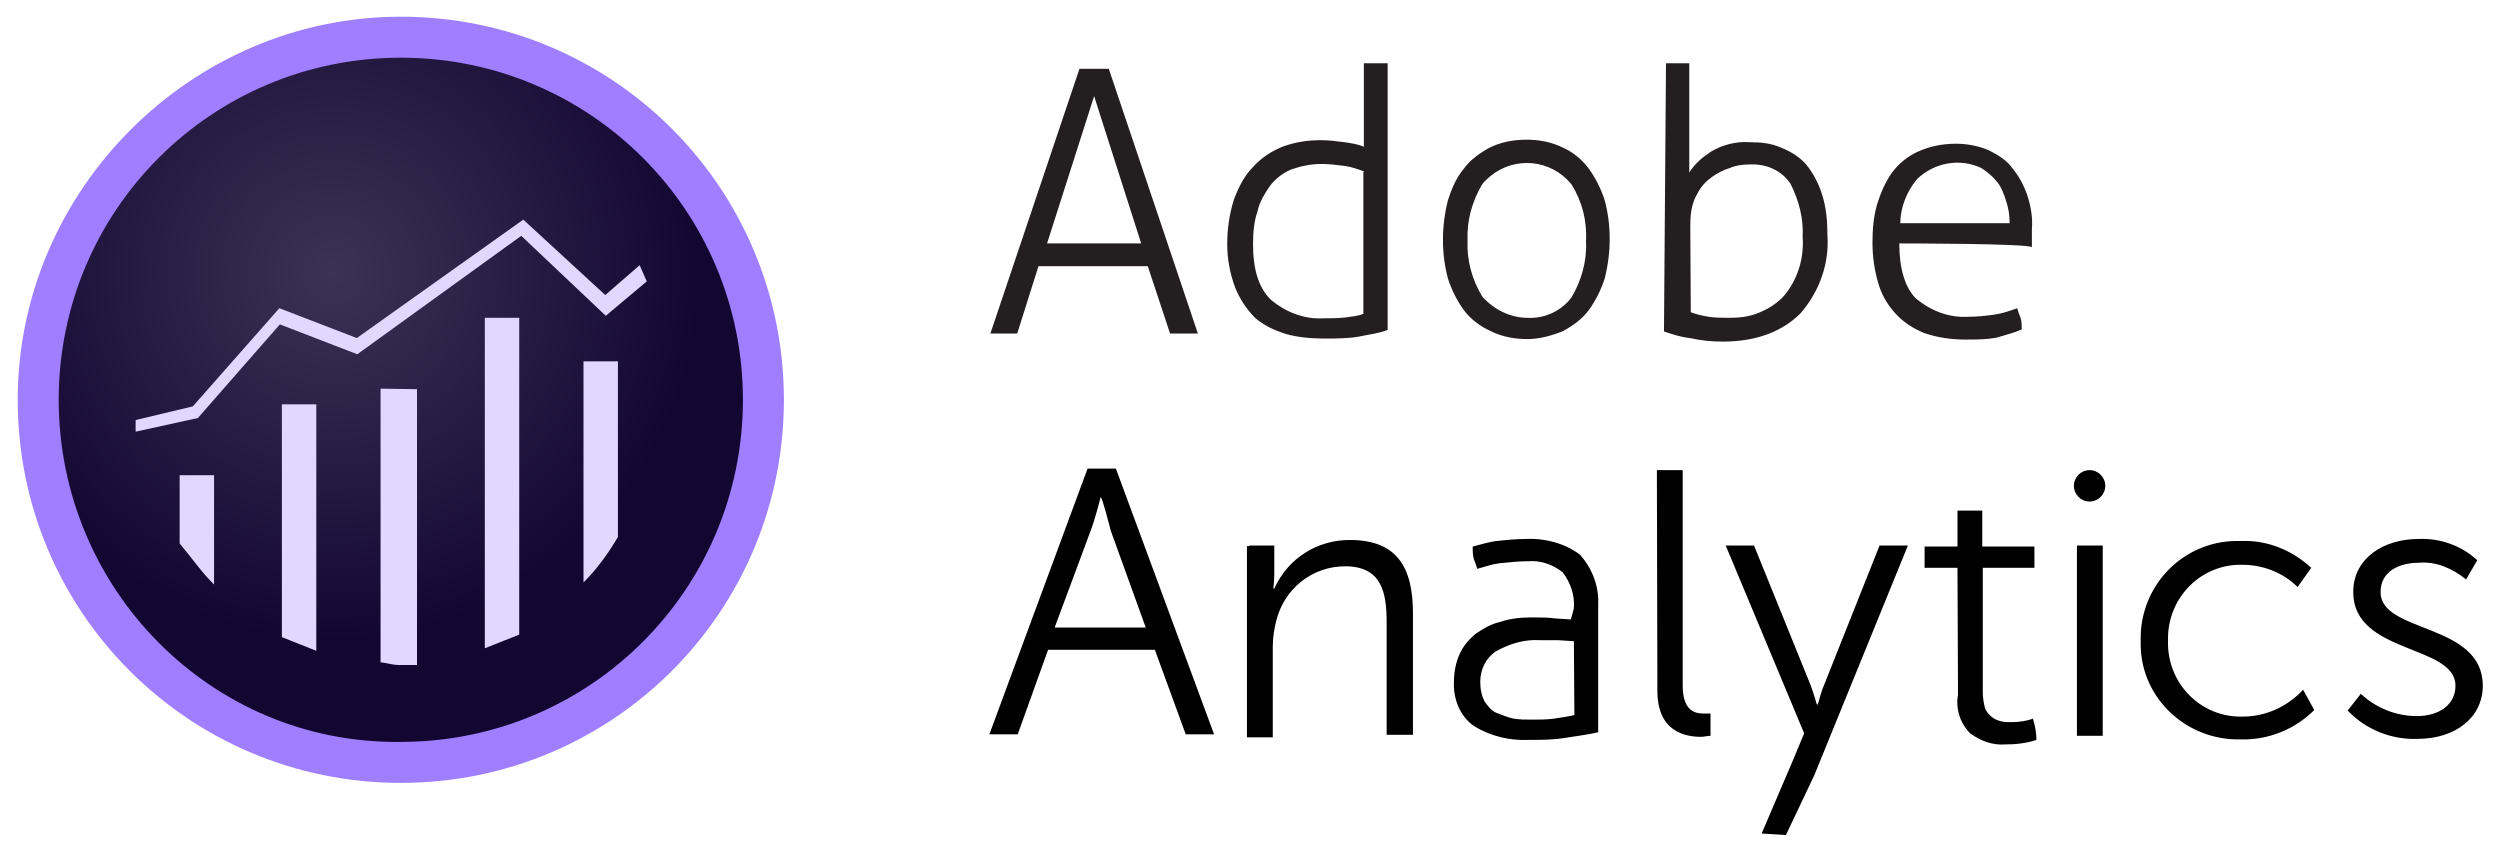 <?xml version="1.0" encoding="utf-8"?>
<!-- Generator: Adobe Illustrator 24.3.0, SVG Export Plug-In . SVG Version: 6.00 Build 0)  -->
<svg version="1.1" id="layer" xmlns="http://www.w3.org/2000/svg" xmlns:xlink="http://www.w3.org/1999/xlink" x="0px" y="0px"
	 viewBox="0 0 494 167" style="enable-background:new 0 0 494 167;" xml:space="preserve">
<style type="text/css">
	.st0{fill:#231F20;}
	.st1{fill:url(#SVGID_1_);}
	.st2{fill:#E2D8FF;}
	.st3{fill:#9F7FFF;}
</style>
<g>
	<path class="st0" d="M213.3,13.6h5.8l17.6,52.3c-0.4,0-0.9,0-1.3,0h-4.2l-4.4-13.3h-21.6L201,65.9h-5.3L213.3,13.6L213.3,13.6z
		 M225.5,48.1L216.2,19l-9.3,29.1H225.5z M269.6,12.5c0.4,0,0.9,0,1.3,0h3.3v52.7c-1.8,0.7-3.8,0.9-5.6,1.3
		c-2.2,0.4-4.7,0.4-6.9,0.4c-2.4,0-5.1-0.2-7.6-0.9c-2.2-0.7-4.2-1.6-6-3.1c-1.8-1.8-3.1-3.8-4-6c-1.1-2.9-1.6-5.8-1.6-8.7
		s0.4-5.8,1.3-8.7c0.9-2.4,2-4.7,3.8-6.5c1.6-1.8,3.6-3.1,5.8-4c2.4-0.9,4.9-1.3,7.6-1.3c1.6,0,3.1,0.2,4.7,0.4
		c1.3,0.2,2.7,0.4,3.8,0.9V12.5H269.6z M269.6,33.9c-1.1-0.4-2.4-0.9-3.8-1.1c-1.6-0.2-3.1-0.4-4.7-0.4c-2,0-4,0.4-6,1.1
		c-1.6,0.7-3.1,1.8-4.2,3.3c-1.1,1.6-2,3.1-2.4,4.9c-0.7,2-0.9,4.2-0.9,6.5c0,5.1,1.1,8.7,3.6,11.1c2.9,2.4,6.5,3.8,10.2,3.6
		c1.6,0,3.1,0,4.7-0.2c1.1-0.2,2.2-0.2,3.3-0.7V34L269.6,33.9L269.6,33.9z M301.8,67c-2.4,0-4.9-0.4-7.3-1.6c-2-0.9-4-2.4-5.3-4.2
		c-1.3-1.8-2.4-4-3.1-6.2c-1.3-4.9-1.3-10.2,0-15.4c0.7-2.2,1.6-4.4,3.1-6.2c1.3-1.8,3.1-3.1,5.1-4.2c2.2-1.1,4.7-1.6,7.3-1.6
		c2.4,0,4.9,0.4,7.3,1.6c2,0.9,3.8,2.4,5.1,4.2c1.3,1.8,2.4,4,3.1,6.2c1.3,4.9,1.3,10.2,0,15.4c-0.7,2.2-1.8,4.4-3.1,6.2
		c-1.3,1.8-3.1,3.1-5.1,4.2C306.7,66.3,304.3,67,301.8,67z M301.8,62.8c3.3,0.2,6.7-1.3,8.7-4c2-3.3,3.1-7.3,2.9-11.1
		c0.2-4-0.7-7.8-2.9-11.3c-4-4.9-11.1-5.6-16-1.6c-0.4,0.4-1.1,0.9-1.6,1.6c-2,3.3-3.1,7.3-2.9,11.1c-0.2,4,0.9,7.8,2.9,11.1
		C295.2,61.2,298.5,62.8,301.8,62.8L301.8,62.8z M329.2,12.5h3.3c0.4,0,0.9,0,1.3,0v21.6c1.1-1.8,2.7-3.1,4.4-4.2
		c2.2-1.3,4.9-2,7.6-1.8c2.2,0,4.2,0.2,6.2,1.1c1.8,0.7,3.6,1.8,4.9,3.3c1.3,1.6,2.4,3.6,3.1,5.8c0.9,2.7,1.1,5.6,1.1,8.2
		c0.4,5.6-1.6,11.1-5.3,15.4c-3.6,3.6-8.7,5.6-15.4,5.6c-2.2,0-4.2-0.2-6.5-0.7c-1.8-0.2-3.3-0.7-5.1-1.3L329.2,12.5L329.2,12.5z
		 M334.1,61.7c1.1,0.4,2.2,0.7,3.6,0.9c1.3,0.2,2.7,0.2,4,0.2c2,0,3.8-0.2,5.6-0.9s3.3-1.6,4.7-2.9c1.3-1.3,2.4-3.1,3.1-4.9
		c0.9-2.2,1.3-4.9,1.1-7.3c0.2-3.6-0.7-7.1-2.4-10.5c-1.8-2.7-4.9-4-8.2-3.8c-1.3,0-2.7,0.2-3.8,0.7c-1.3,0.4-2.7,1.1-3.8,2
		c-1.3,0.9-2.2,2.2-2.9,3.6c-0.9,1.8-1.1,3.8-1.1,5.8L334.1,61.7L334.1,61.7z M375.3,48.1c0,4.9,1.1,8.7,3.3,10.9
		c2.9,2.4,6.5,3.8,10.2,3.6c1.8,0,3.6-0.2,5.1-0.4s3.1-0.7,4.7-1.3c0.2,0.7,0.4,1.3,0.7,2c0.2,0.7,0.2,1.6,0.2,2.2
		c-1.6,0.7-3.3,1.1-4.9,1.6c-2,0.4-4.2,0.4-6.2,0.4c-2.9,0-5.6-0.4-8.2-1.3c-2.2-0.9-4.2-2.2-5.8-4s-2.7-3.8-3.3-6
		c-0.7-2.4-1.1-5.1-1.1-7.8s0.2-5.1,0.9-7.6c0.7-2.2,1.6-4.4,2.9-6.2s3.1-3.3,5.1-4.2c2.4-1.1,4.9-1.6,7.6-1.6
		c2.2,0,4.4,0.4,6.5,1.3c1.8,0.9,3.6,2,4.7,3.6c1.3,1.6,2.2,3.3,2.9,5.3c0.7,2.2,1.1,4.4,0.9,6.7c0,0.4,0,0.9,0,1.8
		c0,0.7,0,1.3,0,1.8C402,48.1,375.3,48.1,375.3,48.1L375.3,48.1z M397.1,44.1c0-1.6-0.2-2.9-0.7-4.4c-0.4-1.3-0.9-2.7-1.8-3.8
		s-2-2-3.1-2.7c-4.2-2-9.3-1.1-12.7,2.2c-2,2.4-3.3,5.6-3.3,8.7H397.1L397.1,44.1z"/>
	<g>
		<g>
			
				<radialGradient id="SVGID_1_" cx="65.78" cy="967.91" r="94.3" gradientTransform="matrix(1 0 0 1 0 -914)" gradientUnits="userSpaceOnUse">
				<stop  offset="0" style="stop-color:#3C3256"/>
				<stop  offset="0.77" style="stop-color:#130732"/>
			</radialGradient>
			<path class="st1" d="M79.2,6.9C39.8,6.9,8,38.7,8,78.1s31.8,71.7,71.2,71.2c39.4,0,71.2-31.8,71.2-71.2S118.6,6.9,79.2,6.9z"/>
		</g>
		<path class="st2" d="M62.5,79.9h-6.8v46c2.3,0.9,4.5,1.8,6.8,2.7V79.9z M75.2,76.8v54.1c0.9,0,2.3,0.5,3.6,0.5s2.3,0,3.6,0V76.9
			L75.2,76.8L75.2,76.8L75.2,76.8z M115.3,115.1c2.7-2.7,5-5.9,6.8-9V71.4h-6.8V115.1z M39.1,82.6l16.2-18.5L70.6,70L103,46.6
			l16.7,15.8l8.1-6.8l-1.4-3.2l-6.8,5.9l-16.2-14.9L70.5,66.8l-15.3-5.9L38.1,80.3L26.8,83v2.3L39.1,82.6z M42.3,93.9h-6.8v13.5
			c2.3,2.7,4.5,5.9,6.8,8.1V93.9z M102.6,62.8h-6.8v65.3c2.3-0.9,4.5-1.8,6.8-2.7V62.8L102.6,62.8z"/>
		<path class="st3" d="M3.5,79c0,41.9,33.8,75.7,75.7,75.7s75.7-33.8,75.7-75.7S121.1,3.3,79.2,3.3C37.8,3.3,3.5,37.6,3.5,79z
			 M11.6,79c0-37.4,30.2-67.6,67.6-67.6s67.6,30.2,67.6,67.6s-30.2,67.6-67.6,67.6C41.8,147.1,11.6,116.4,11.6,79z"/>
	</g>
	<g>
		<path d="M228.2,128.4h-21.1l-6,16.7h-5.6l19.4-52.5h5.6l19.4,52.5h-5.6L228.2,128.4z M217.5,98.2c0,0-1.1,4.4-2,6.7l-7.1,19.1h18
			l-6.9-19.1C218.9,102.6,217.8,98.4,217.5,98.2L217.5,98.2z M246.9,107.8h4.9v5.6c0,1.6-0.2,2.9-0.2,2.9h0.2
			c2.7-6,8.5-9.6,14.9-9.6c9.3,0,12.5,5.3,12.5,14.5v24H274V123c0-5.8-0.9-11.1-8.2-11.1c-6.5,0-12,4.4-13.6,10.7
			c-0.4,1.6-0.7,3.3-0.7,5.1v18h-5.1v-37.8h0.5L246.9,107.8L246.9,107.8z M327.4,92.9h5.1v42.5c0,4.9,2.2,5.6,4.2,5.6
			c0.4,0,0.9,0,1.3,0v4.4c-0.7,0-1.3,0.2-1.8,0.2c-3.1,0-8.7-0.9-8.7-9.1L327.4,92.9z M348.1,164.7l6.2-14.5l2.2-5.3L341,107.8h5.6
			l11.1,27.4c0.7,1.8,1.3,4,1.3,4h0.2c0.4-1.3,0.7-2.7,1.3-4l10.9-27.4h5.6l-18.5,45.4l-5.6,11.8L348.1,164.7L348.1,164.7z
			 M442.9,106.9c5.1-0.2,10,1.8,13.8,5.3L454,116c-2.9-2.9-6.9-4.4-10.9-4.4c-8-0.2-14.5,6.2-14.7,14.2c0,0.2,0,0.7,0,0.9
			c-0.2,8,6,14.7,14,14.9c0.2,0,0.4,0,0.7,0c4.7,0,8.9-2,12-5.3l2.2,4c-3.8,3.8-9.1,6-14.7,5.8c-10.5,0.2-19.4-8-19.6-18.5
			c0-0.4,0-0.9,0-1.1c-0.2-10.7,8.2-19.4,18.7-19.6C442.4,106.9,442.7,106.9,442.9,106.9L442.9,106.9z M466.5,137.1
			c3.1,2.9,7.1,4.4,11.1,4.4s7.6-2,7.6-6c0-8.2-20.2-6.2-20.2-18.5c0-6.7,6-10.5,12.9-10.5c4.2-0.2,8.5,1.3,11.6,4.2l-2.2,3.8
			c-2.7-2.2-6-3.6-9.3-3.3c-3.8,0-7.6,1.6-7.6,5.8c0,8.2,20.2,6,20.2,18.5c0,6.2-5.3,10.5-12.9,10.5c-5.1,0.2-10.2-1.8-13.8-5.6
			L466.5,137.1z M311,120.2c0.2-2.7-0.7-5.1-2.2-7.1c-2-1.6-4.4-2.4-6.9-2.2c-1.8,0-3.6,0.2-5.6,0.4c-1.6,0.2-2.9,0.7-4.4,1.1
			c-0.2-0.7-0.4-1.3-0.7-2c-0.2-0.9-0.2-1.6-0.2-2.4c1.6-0.4,3.1-0.9,4.7-1.1c2-0.2,3.8-0.4,5.8-0.4c3.8-0.2,7.8,0.9,10.7,3.1
			c2.4,2.7,3.8,6.2,3.6,10v25.1c-1.8,0.4-3.8,0.7-6.5,1.1c-2.4,0.4-4.7,0.4-7.1,0.4c-3.8,0.2-7.6-0.7-10.9-2.7c-2.9-2-4.2-5.6-4-8.9
			c0-1.8,0.4-3.8,1.1-5.3c0.7-1.6,1.8-2.9,3.1-4c1.6-1.1,3.1-2,4.9-2.4c2-0.7,4.2-0.9,6.2-0.9c1.8,0,3.3,0,4.7,0.2l3.1,0.2
			L311,120.2L311,120.2z M311,126.7l-3.1-0.2c-1.1,0-2.4,0-3.6,0c-3.1-0.2-6,0.7-8.7,2.2c-2,1.3-3.1,3.6-3.1,6c0,1.3,0.2,2.7,0.9,4
			c0.7,0.9,1.3,1.8,2.4,2.2s2.2,0.9,3.3,1.1c1.1,0.2,2.4,0.2,3.6,0.2c1.6,0,2.9,0,4.4-0.2c1.3-0.2,2.7-0.4,4-0.7L311,126.7
			L311,126.7z M410.4,107.8h5.1v37.6h-5.1V107.8z"/>
		<circle cx="412.9" cy="96" r="3.1"/>
		<path d="M386.8,112.2h-6.5V108h6.5v-7.1h4.9v7.1H402v4.2h-10.2v24.7c0,1.1,0.2,2,0.4,2.9c0.2,0.7,0.7,1.3,1.3,1.8
			c0.4,0.4,1.1,0.7,1.8,0.9c0.7,0.2,1.3,0.2,2,0.2c1.6,0,3.1-0.2,4.4-0.7c0.4,1.3,0.7,2.7,0.7,4.2c-2,0.7-4.2,0.9-6.2,0.9
			c-2.4,0.2-4.9-0.7-6.9-2.2c-2-2-2.9-4.9-2.4-7.6L386.8,112.2L386.8,112.2z"/>
	</g>
</g>
</svg>
